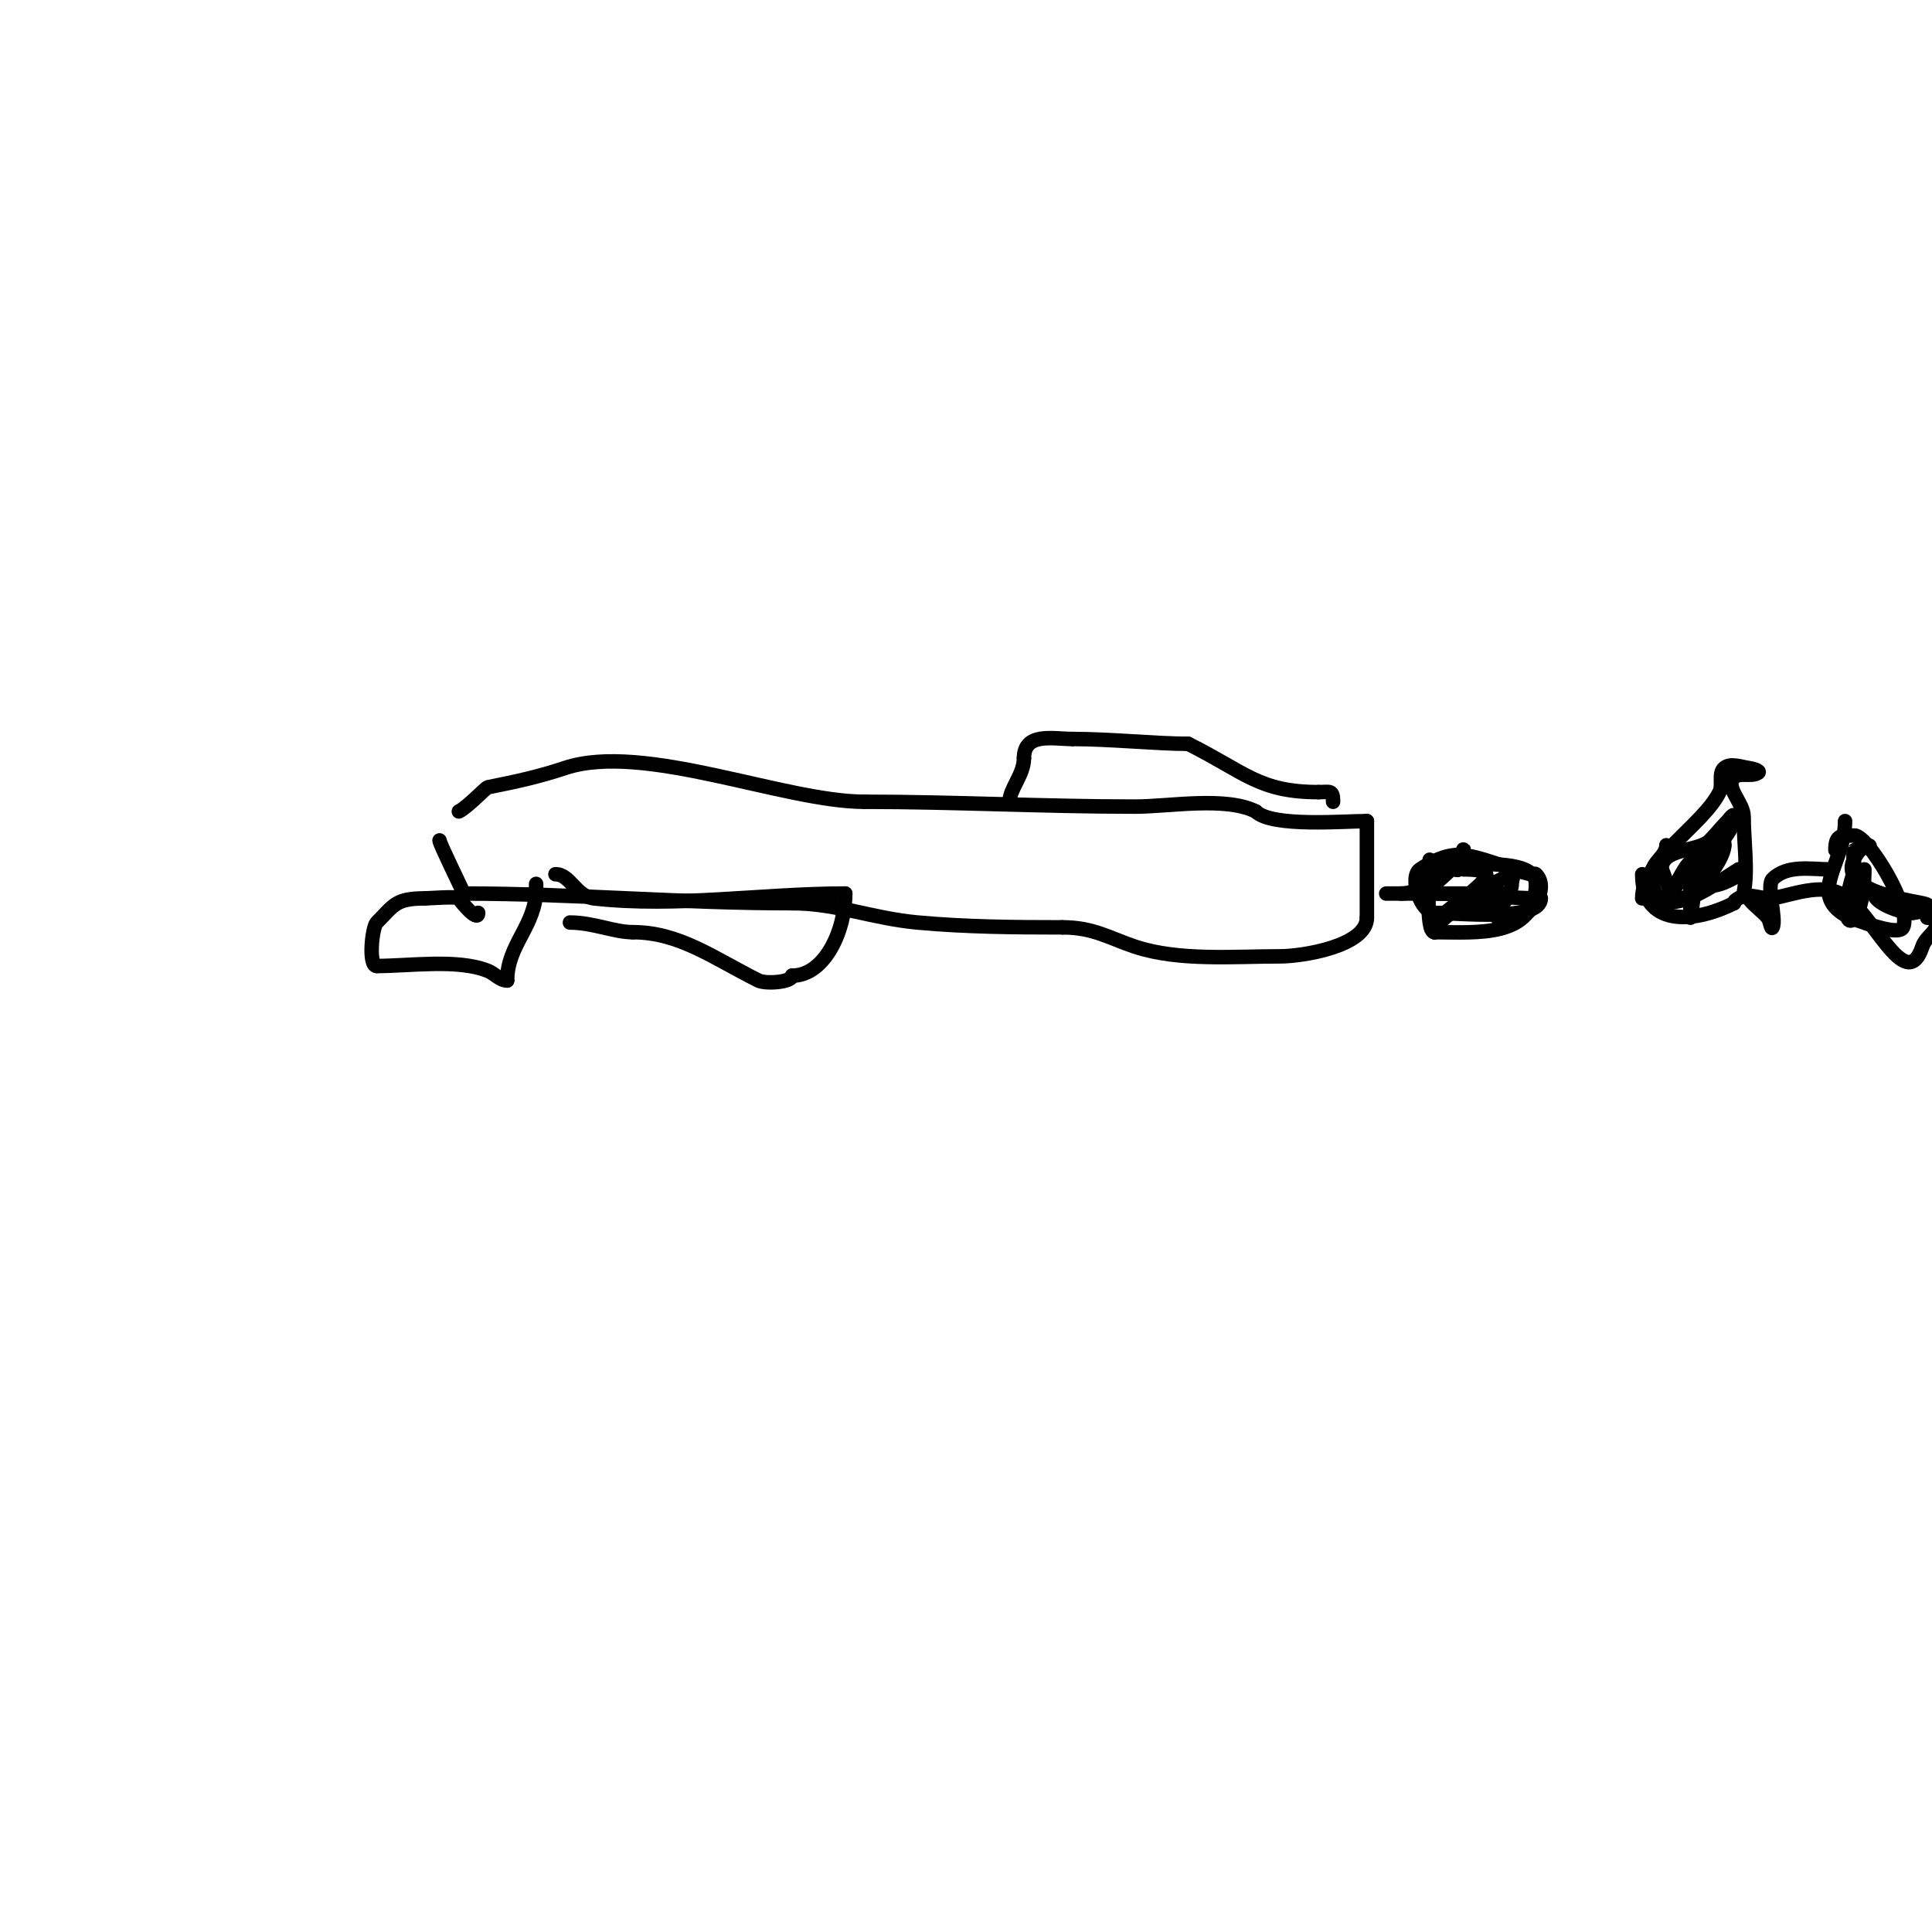 <svg viewBox='0 0 400 400' version='1.1' xmlns='http://www.w3.org/2000/svg' xmlns:xlink='http://www.w3.org/1999/xlink'><g fill='none' stroke='#000000' stroke-width='3' stroke-linecap='round' stroke-linejoin='round'><path d='M95,168c1.828,-0.914 5.573,-4.915 6,-5c5.94,-1.188 10.453,-2.151 16,-4c16.215,-5.405 45.267,7 62,7'/><path d='M179,166c18.401,0 37.272,1 56,1c7.055,0 18.714,-2.143 25,1'/><path d='M260,168c3.302,3.302 18.355,2 23,2'/><path d='M283,170c0,6.667 0,13.333 0,20'/><path d='M283,190c0,5.843 -13.202,8 -18,8c-9.494,0 -20.975,1.008 -30,-2c-5.392,-1.797 -8.628,-4 -15,-4'/><path d='M220,192c-10.108,0 -19.983,-0.089 -30,-1c-9.467,-0.861 -16.811,-4 -26,-4'/><path d='M164,187c-23.36,0 -45.117,-2 -68,-2'/><path d='M96,185c-0.594,-1.484 -5,-10.329 -5,-11'/><path d='M99,189c0,2.107 -3.763,-2.526 -4,-3c-0.24,-0.481 -6.242,0 -7,0'/><path d='M88,186c-6.144,0 -6.405,1.405 -10,5c-0.963,0.963 -1.8,9 0,9'/><path d='M78,200c6.833,0 16.753,-1.499 23,1c1.384,0.554 2.509,2 4,2'/><path d='M105,203c0,-7.479 6,-11.348 6,-19'/><path d='M111,184l0,-1'/><path d='M115,181c3.103,0 4.12,4.569 8,5c17.113,1.901 34.918,-1 52,-1'/><path d='M175,185c0,7.588 -4.209,17 -11,17'/><path d='M164,202c0,1.388 -5.489,1.756 -7,1c-9.329,-4.665 -16.354,-10 -26,-10'/><path d='M131,193c-3.827,0 -8.223,-2 -13,-2'/><path d='M296,178c0,2.726 -0.984,15 1,15'/><path d='M297,193c8.594,0 21,1.315 21,-10'/><path d='M318,183c0,-5.027 -11.727,-4 -15,-4'/><path d='M303,179'/><path d='M340,181c0,10.554 10.077,10.461 19,6'/><path d='M359,187c0,-0.943 1.815,-1.075 2,-2c0.961,-4.804 0,-11.052 0,-16c0,-2.749 -3.944,-6.056 -2,-8c1.202,-1.202 3.586,-0.057 5,-1c0.62,-0.413 -1.262,-0.895 -2,-1c-1.65,-0.236 -3.72,-1.067 -5,0c-1.306,1.088 -0.24,3.48 -1,5c-3.492,6.985 -16,13.967 -16,22'/><path d='M340,186'/><path d='M379,180c-3.969,0 -8.959,-1.041 -12,2c-1.348,1.348 0.838,8.325 0,10c-0.333,0.667 -0.523,-1.427 -1,-2c-1.207,-1.449 -2.869,-2.492 -4,-4c-1,-1.333 3.366,0.327 5,0c4.588,-0.918 9.767,-2.992 14,-1c6.402,3.013 13.49,21.531 17,11c0.707,-2.12 3,-2.929 3,-5'/><path d='M401,191c0,-0.745 -1.255,-1 -2,-1'/><path d='M358,170c0,-0.726 -2.306,2.306 -4,4c-2.459,2.459 -10,1.421 -10,6'/><path d='M344,180c0.306,0 1.578,5.289 3,6c2.717,1.359 10,-7.564 10,-11'/><path d='M357,175c0,-0.218 -0.292,-3.562 0,-4c0.523,-0.784 2,-2.943 2,-2c0,3.984 -5.426,7.459 -7,11c-1.381,3.106 -1.333,6.667 -2,10c-0.081,0.404 0,-6.485 0,-8'/><path d='M350,182c0,-1 0,-2 0,-3c0,-2.09 -4,6 -4,6c0,0 4.137,-6.137 5,-7'/><path d='M351,178c0,-1.218 2.005,-2.995 3,-2c0.859,0.859 -0.317,6.049 0,7c0.521,1.562 9.175,-3 6,-3'/><path d='M360,180c-2.729,1.365 -18,13.814 -18,1'/><path d='M342,181c0,-2.613 3,-3.688 3,-6'/><path d='M303,180c12.182,0 -3.52,5.74 1,8c1.155,0.577 4.602,0 6,0'/><path d='M310,188c1.003,0 3,-3.283 3,-5c0,-0.667 0.596,-2.298 0,-2c-4.719,2.359 -16,7.078 -16,12'/><path d='M297,193c0,-2.25 7.632,-7.211 10,-8'/><path d='M307,185c1.441,1.441 2.177,4.177 3,5c3.812,3.812 11.826,-5.174 8,-9c-0.236,-0.236 -0.673,0.065 -1,0c-4.445,-0.889 -10.877,-4 -15,-4'/><path d='M302,177c-2.848,0 -5.63,1.42 -8,3c-2.354,1.569 0.178,9 3,9'/><path d='M297,189c4.881,0 22,1.9 22,-3'/><path d='M319,186c-7.517,0 -13.476,-1 -22,-1c-3.333,0 -10,0 -10,0c0,0 2.8,0 3,0'/><path d='M290,185c5.16,0 6.341,-5 11,-5c0.333,0 0.815,0.277 1,0c0.762,-1.144 1,-5.374 1,-4c0,3.227 -9.465,9 -7,9'/><path d='M296,185c5,0 10,0 15,0'/><path d='M382,170c0,8.977 -8.277,15.362 1,20'/><path d='M383,190c0.494,0 9.94,4.119 11,2c1.952,-3.904 -7.316,-19 -10,-19'/><path d='M384,173c-2.735,0 -4,-0.321 -4,3'/><path d='M386,180c0,13.732 -6.851,14.552 -2,0'/><path d='M384,180c0,-1.333 -0.596,-2.807 0,-4c0.034,-0.067 5.302,-1 2,-1'/><path d='M386,175c-8.588,8.588 6.329,10.866 12,12c3.542,0.709 -0.918,2 -2,2'/><path d='M396,189c-2.669,0 -8,-2.093 -8,-4'/><path d='M209,166c0,-2.622 3,-5.626 3,-9'/><path d='M212,157c0,-5.464 6.034,-4 10,-4'/><path d='M222,153c7.915,0 17.618,1 24,1'/><path d='M246,154c11.783,5.891 14.673,10 27,10'/><path d='M273,164c2.36,0 3,-0.55 3,2'/></g>
</svg>